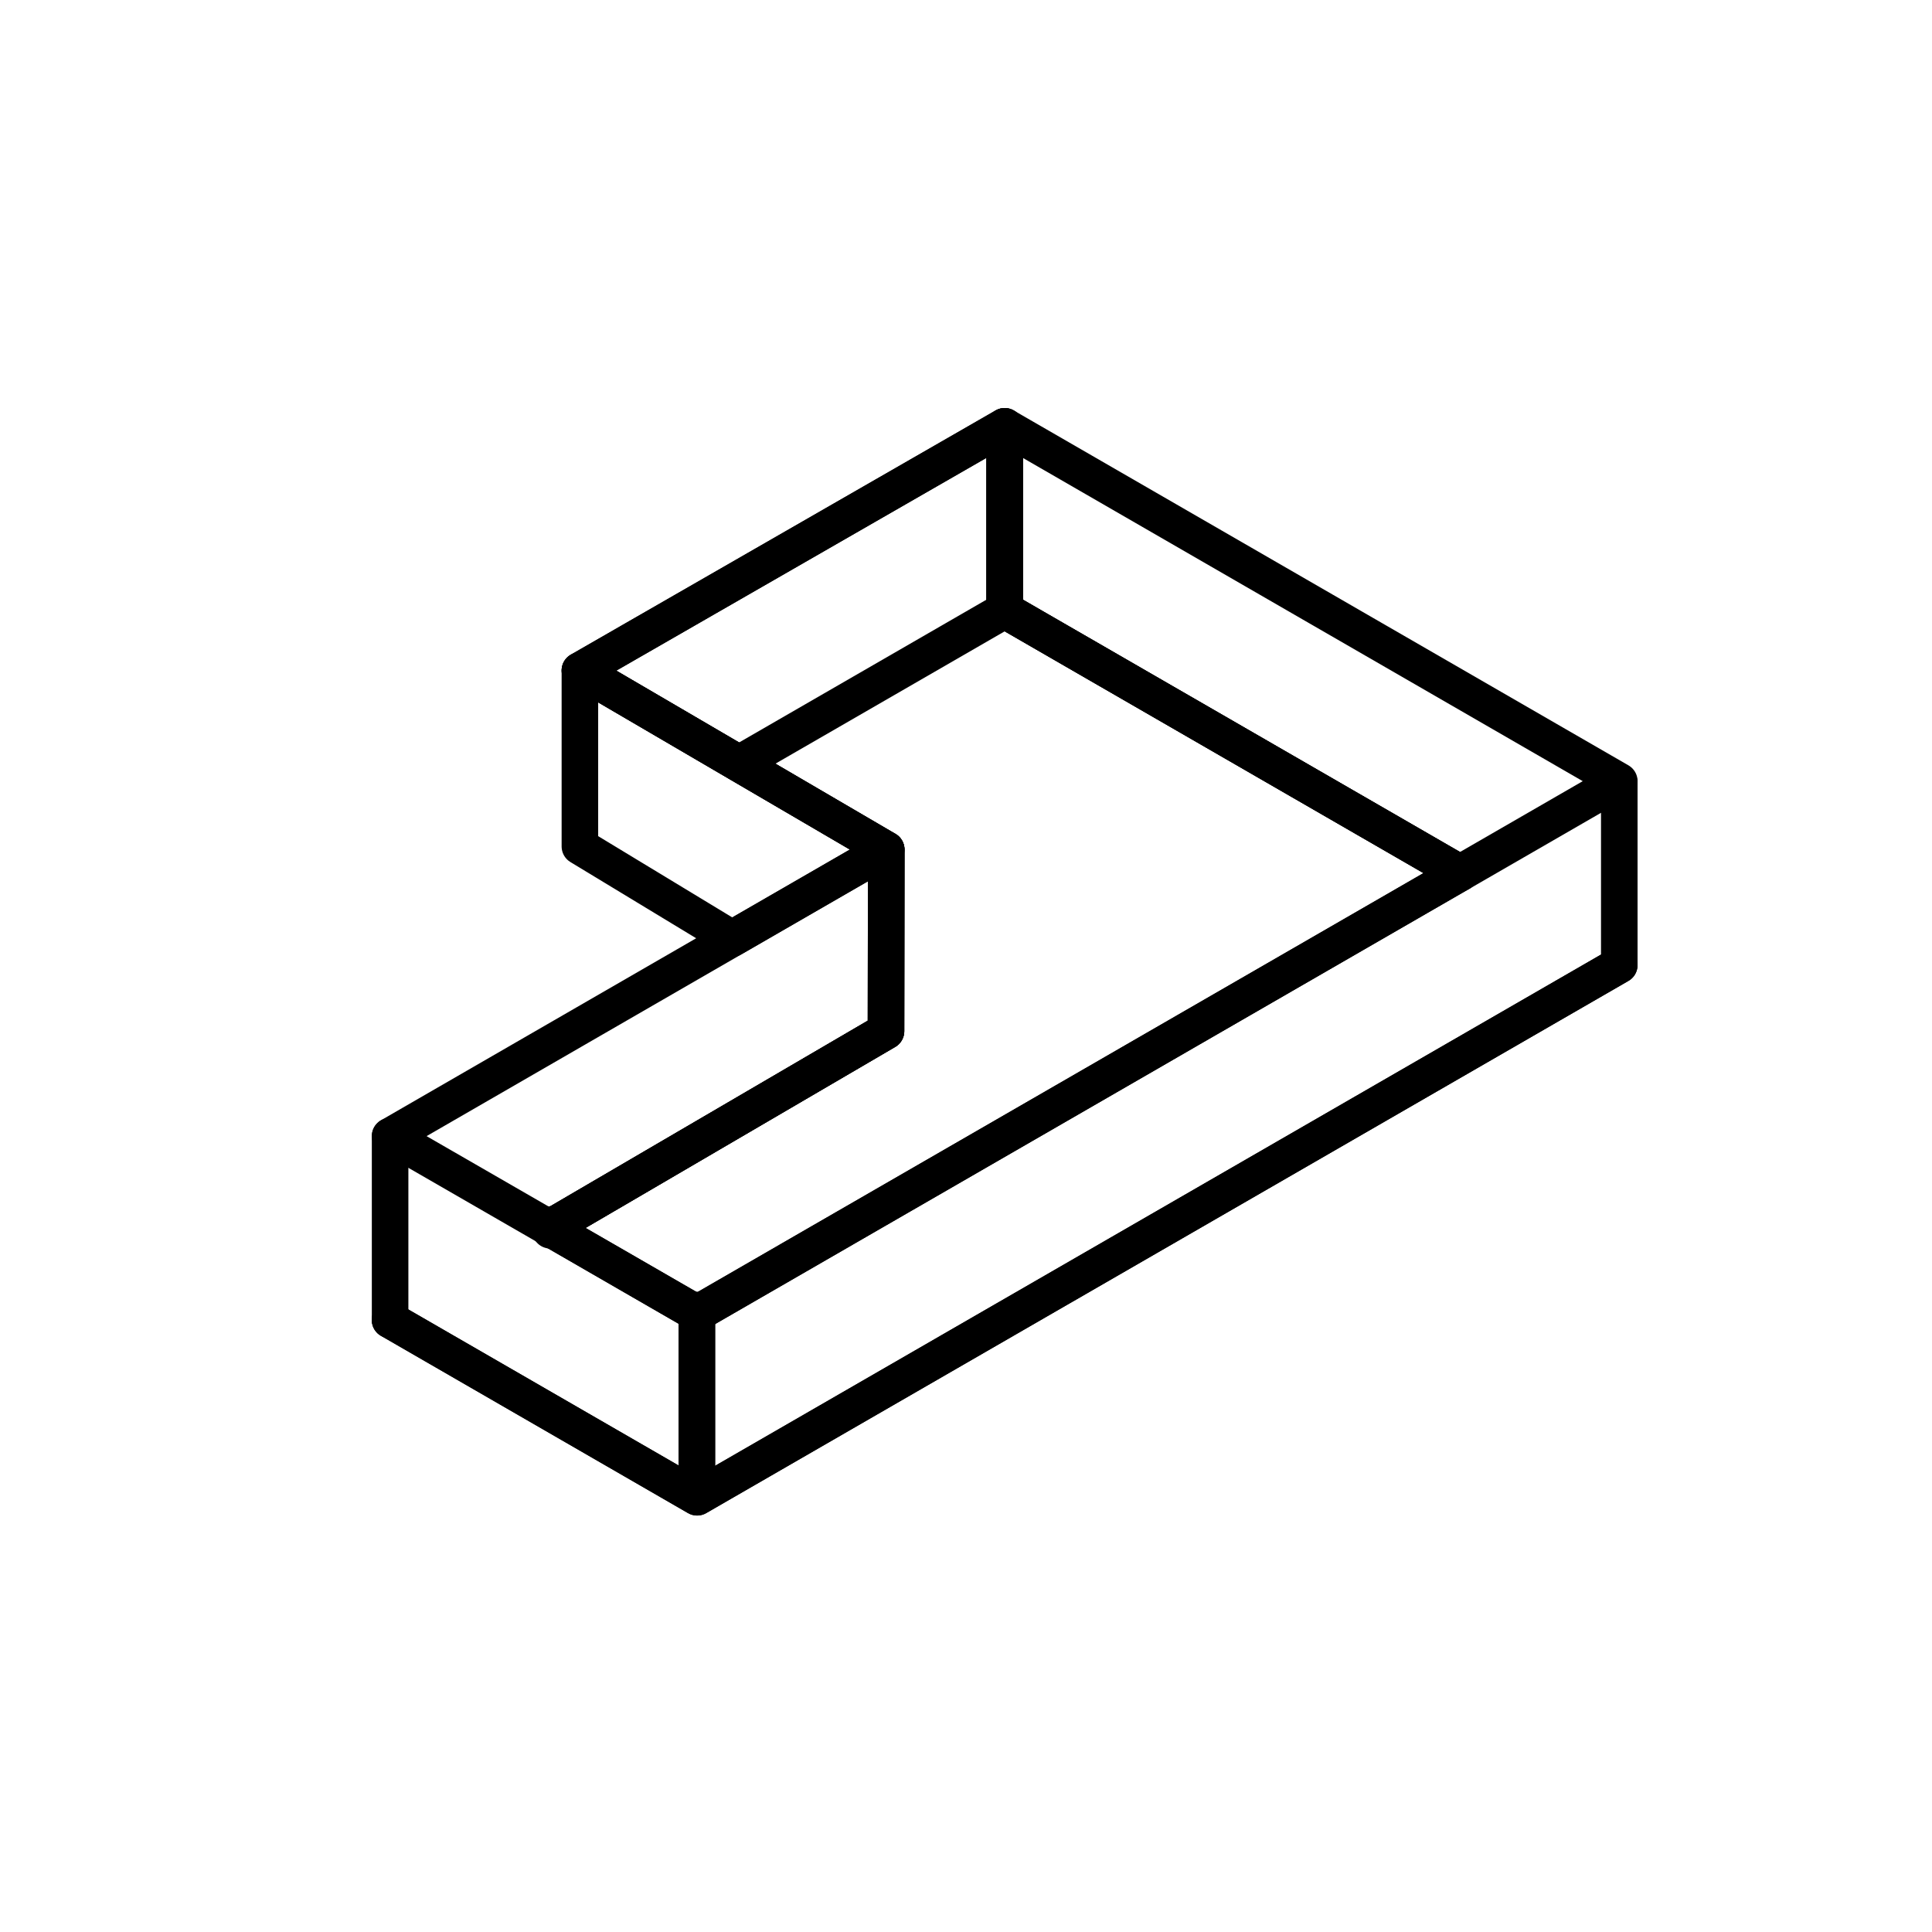 <?xml version="1.0" encoding="UTF-8"?>
<svg id="Layer_2" data-name="Layer 2" xmlns="http://www.w3.org/2000/svg" viewBox="0 0 783 783">
  <defs>
    <style>
      .cls-1, .cls-2 {
        fill: none;
      }

      .cls-2 {
        stroke: #000;
        stroke-linecap: round;
        stroke-linejoin: round;
        stroke-width: 14.81px;
      }

      @media (prefers-color-scheme: dark) {
        .cls-2 {
          stroke: #fff;
        }
      }
    </style>
  </defs>
  <g id="Layer_1-2" data-name="Layer 1">
    <g>
      <path class="cls-2" d="M591.71,353.85l-309.19,178.44-.09-.06-59.32-34.24v-.03l.06-.44.06-.18.12-.09,135.73-79.34.09-73.57-124.15-72.59,172.16-98.98v74.54l184.54,106.53Z"/>
      <polyline class="cls-2" points="656.26 391.14 282.53 606.81 158.09 534.96"/>
      <line class="cls-2" x1="407.19" y1="247.31" x2="299.55" y2="309.45"/>
      <line class="cls-2" x1="656.26" y1="317.33" x2="656.26" y2="390.38"/>
      <line class="cls-2" x1="282.43" y1="530.98" x2="282.43" y2="605.5"/>
      <line class="cls-2" x1="158.1" y1="534.95" x2="158.1" y2="460.46"/>
      <polygon class="cls-2" points="359.17 344.34 296.68 380.41 235.02 343.04 235.02 271.75 359.17 344.34"/>
      <path class="cls-2" d="M359.17,344.34l-.09,73.57-135.73,79.34-.12.09-.06.18-.06.44-65.01-37.49v-.03l138.57-80.02,62.49-36.07Z"/>
      <polygon class="cls-2" points="656.27 316.59 591.71 353.85 407.17 247.32 407.17 172.77 656.27 316.59"/>
      <path class="cls-2" d="M591.71,353.85l-309.19,178.44-.09-.06-59.32-34.24v-.03l.06-.44.06-.18.12-.09,135.73-79.34.09-73.57-124.15-72.59,172.16-98.98v74.54l184.54,106.53Z"/>
      <line class="cls-2" x1="223.22" y1="497.35" x2="222.79" y2="497.6"/>
      <polyline class="cls-2" points="656.26 391.14 282.53 606.81 158.09 534.96"/>
      <line class="cls-2" x1="282.43" y1="530.98" x2="282.43" y2="605.5"/>
      <line class="cls-2" x1="223.61" y1="496.23" x2="223.22" y2="497.35"/>
      <path class="cls-2" d="M223.11,497.97v.02c0,.16-.05.37-.07.62"/>
    </g>
    <rect class="cls-1" x="0" width="783" height="783"/>
  </g>
</svg>